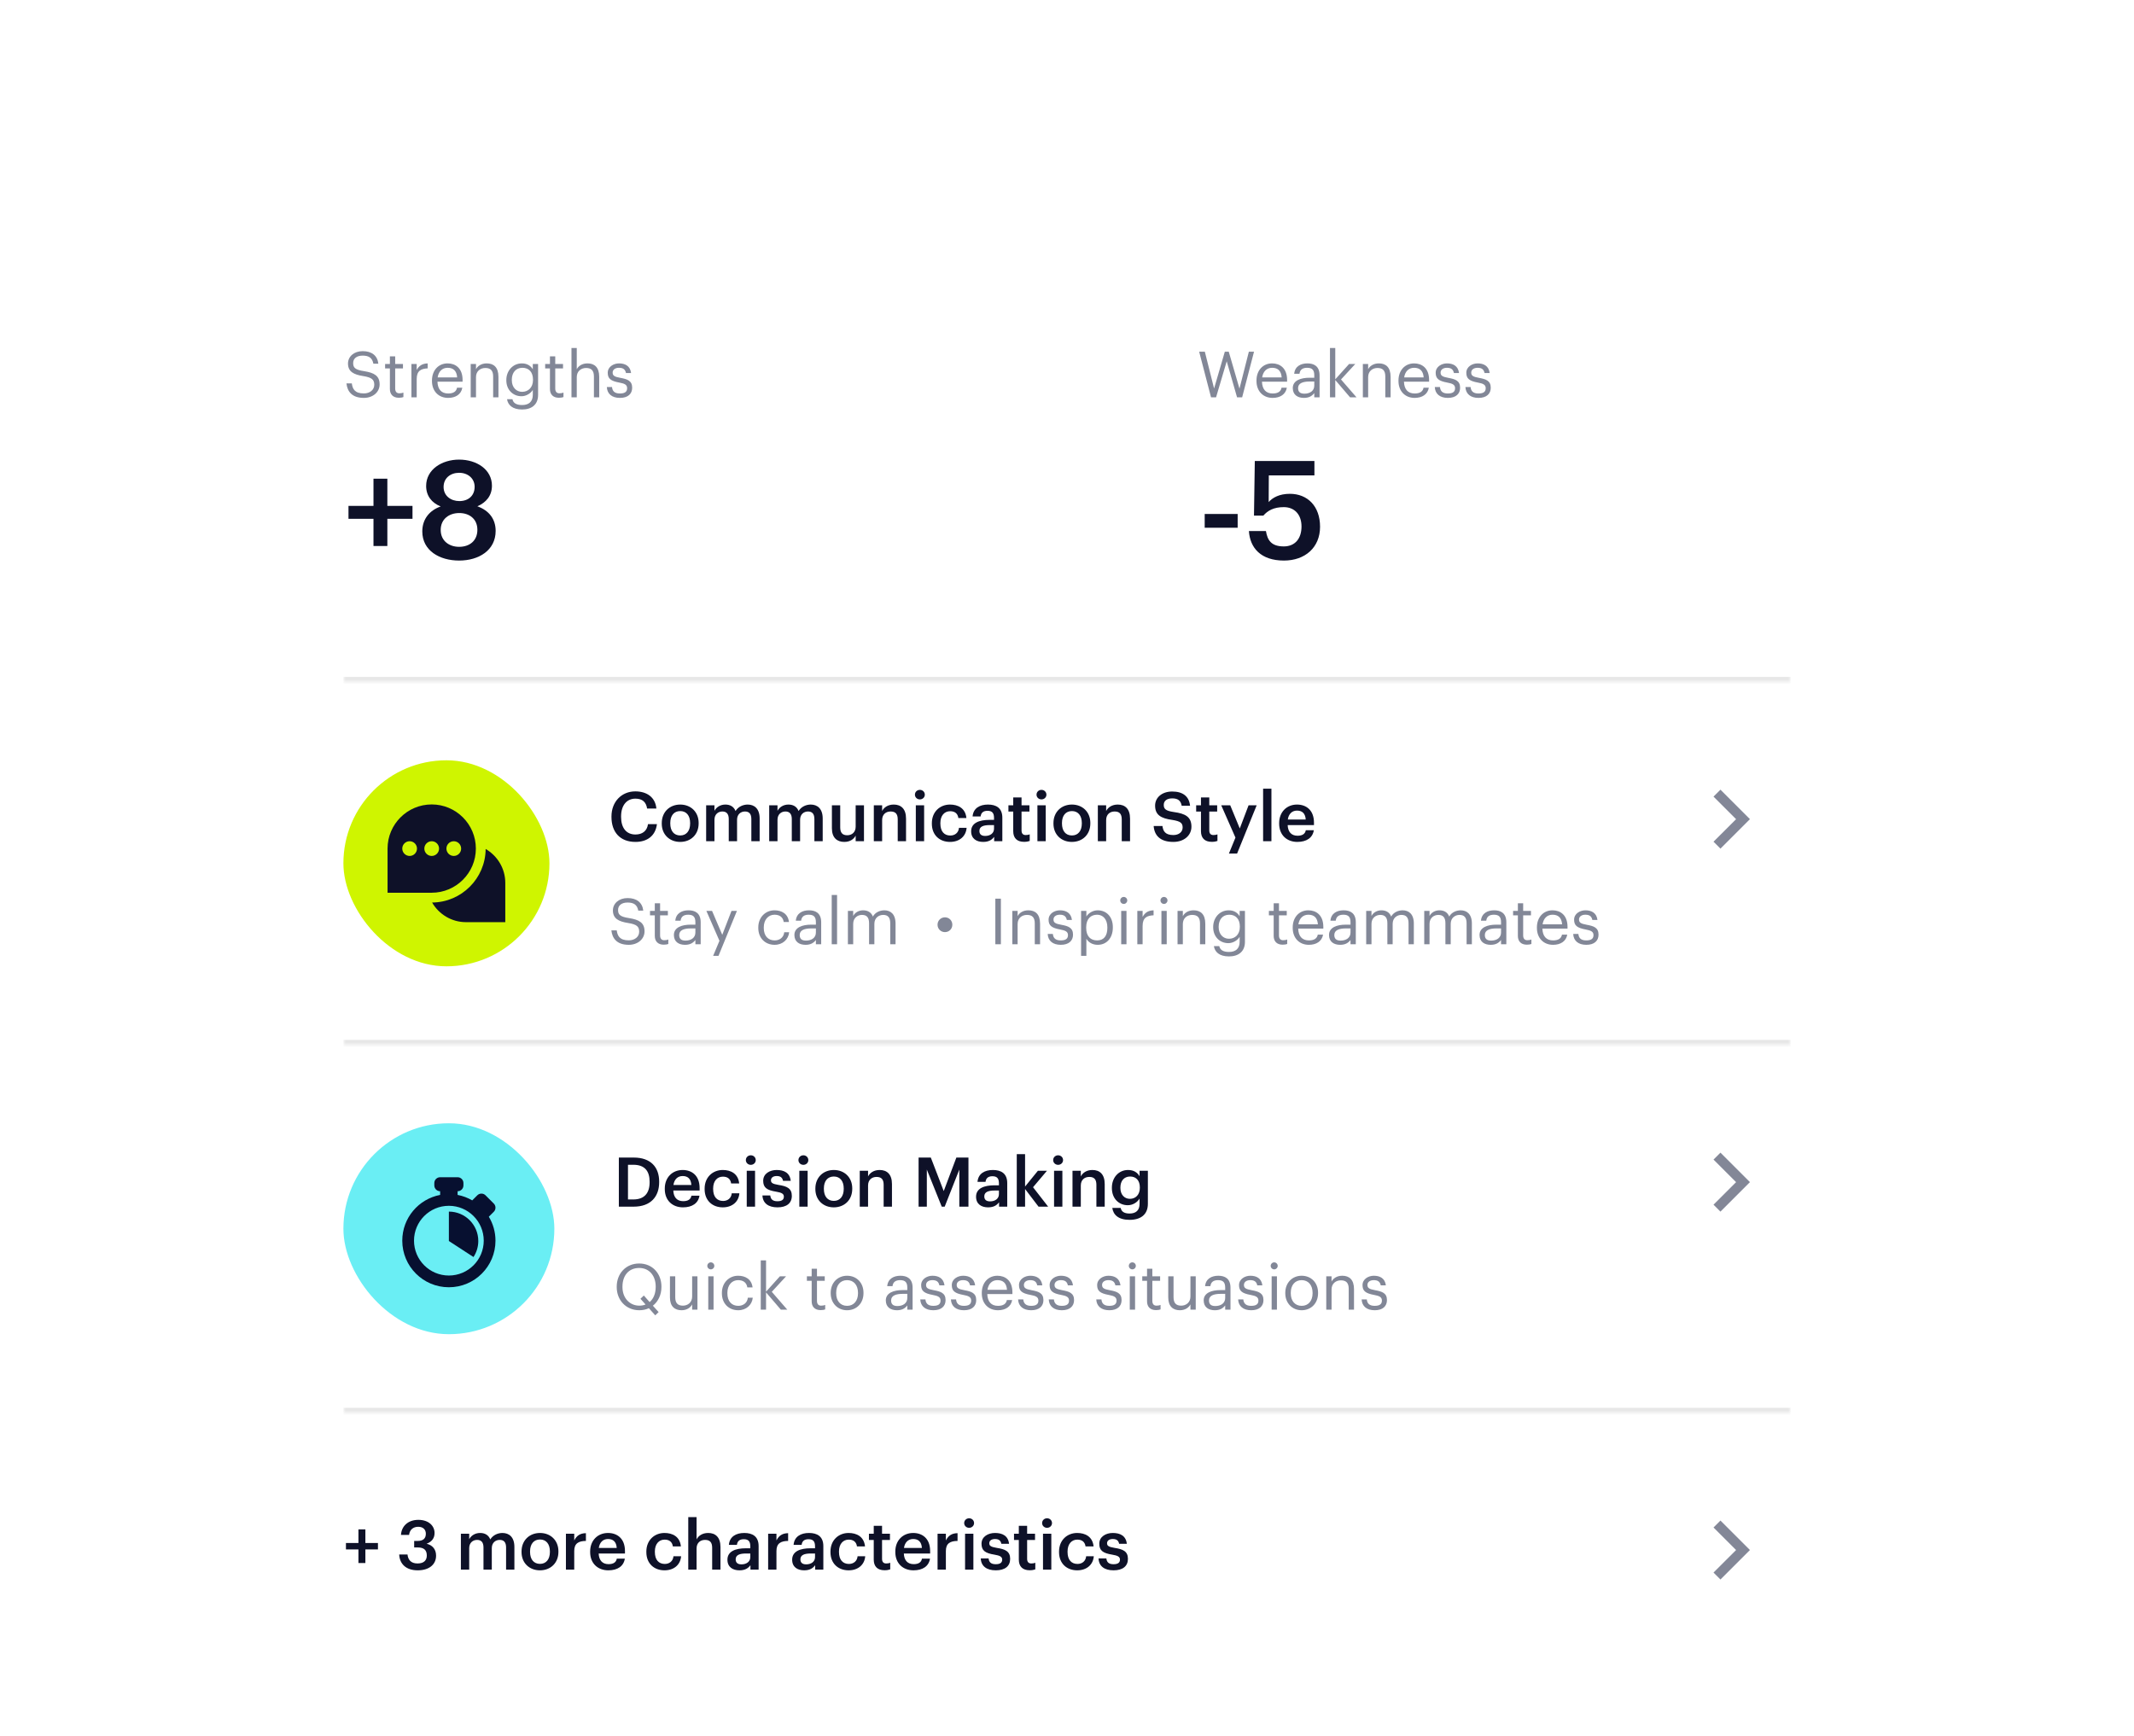 <svg width="435" height="354" viewBox="0 0 435 354" fill="none" xmlns="http://www.w3.org/2000/svg">
<g filter="url(#filter0_d_22138_752)">
<rect x="50" y="30" width="335" height="298" rx="20" fill="white" shape-rendering="crispEdges"/>
<mask id="path-2-inside-1_22138_752" fill="white">
<path d="M70 50H365V119H70V50Z"/>
</mask>
<path d="M365 119V118H70V119V120H365V119Z" fill="#121212" fill-opacity="0.1" mask="url(#path-2-inside-1_22138_752)"/>
<path d="M74.173 61.117C71.69 61.117 70.793 59.752 70.624 58.166H71.716C71.859 59.271 72.301 60.207 74.173 60.207C75.369 60.207 76.292 59.505 76.292 58.452C76.292 57.399 75.811 56.957 74.043 56.671C72.093 56.372 70.936 55.761 70.936 54.11C70.936 52.68 72.171 51.588 73.926 51.588C75.785 51.588 76.942 52.498 77.124 54.149H76.11C75.889 52.979 75.213 52.498 73.926 52.498C72.652 52.498 71.989 53.135 71.989 54.006C71.989 54.916 72.327 55.384 74.225 55.67C76.292 55.995 77.384 56.619 77.384 58.374C77.384 59.934 76.019 61.117 74.173 61.117ZM81.309 61.091C80.074 61.091 79.476 60.363 79.476 59.297V55.111H78.501V54.201H79.476V52.654H80.555V54.201H82.141V55.111H80.555V59.193C80.555 59.856 80.854 60.181 81.4 60.181C81.738 60.181 81.998 60.129 82.232 60.038V60.948C82.011 61.026 81.751 61.091 81.309 61.091ZM83.864 61V54.201H84.942V55.423C85.371 54.656 85.957 54.123 87.178 54.084V55.098C85.814 55.163 84.942 55.592 84.942 57.269V61H83.864ZM91.343 61.117C89.419 61.117 88.054 59.765 88.054 57.672V57.568C88.054 55.514 89.367 54.084 91.239 54.084C92.812 54.084 94.294 55.033 94.294 57.464V57.815H89.172C89.224 59.362 89.965 60.22 91.356 60.22C92.409 60.22 93.02 59.83 93.163 59.037H94.242C94.008 60.402 92.877 61.117 91.343 61.117ZM89.211 56.944H93.189C93.085 55.54 92.357 54.981 91.239 54.981C90.134 54.981 89.393 55.735 89.211 56.944ZM95.949 61V54.201H97.028V55.28C97.34 54.643 98.094 54.084 99.212 54.084C100.616 54.084 101.604 54.851 101.604 56.827V61H100.525V56.749C100.525 55.553 100.018 55.02 98.926 55.02C97.925 55.02 97.028 55.657 97.028 56.879V61H95.949ZM106.436 63.483C104.421 63.483 103.537 62.534 103.355 61.39H104.46C104.616 62.17 105.266 62.573 106.423 62.573C107.762 62.573 108.607 61.936 108.607 60.48V59.492C108.217 60.155 107.294 60.779 106.306 60.779C104.525 60.779 103.212 59.427 103.212 57.555V57.464C103.212 55.618 104.512 54.084 106.384 54.084C107.515 54.084 108.217 54.63 108.607 55.293V54.201H109.686V60.545C109.673 62.521 108.334 63.483 106.436 63.483ZM106.423 59.882C107.684 59.882 108.646 58.998 108.646 57.477V57.386C108.646 55.865 107.814 54.981 106.488 54.981C105.136 54.981 104.33 55.982 104.33 57.412V57.516C104.33 58.998 105.279 59.882 106.423 59.882ZM113.936 61.091C112.701 61.091 112.103 60.363 112.103 59.297V55.111H111.128V54.201H112.103V52.654H113.182V54.201H114.768V55.111H113.182V59.193C113.182 59.856 113.481 60.181 114.027 60.181C114.365 60.181 114.625 60.129 114.859 60.038V60.948C114.638 61.026 114.378 61.091 113.936 61.091ZM116.49 61V50.951H117.569V55.28C117.881 54.643 118.635 54.084 119.753 54.084C121.157 54.084 122.145 54.851 122.145 56.827V61H121.066V56.749C121.066 55.553 120.559 55.02 119.467 55.02C118.466 55.02 117.569 55.657 117.569 56.879V61H116.49ZM126.366 61.117C124.741 61.117 123.766 60.298 123.701 58.907H124.754C124.832 59.713 125.261 60.22 126.353 60.22C127.38 60.22 127.835 59.869 127.835 59.141C127.835 58.426 127.302 58.192 126.249 57.997C124.481 57.672 123.883 57.178 123.883 55.995C123.883 54.734 125.118 54.084 126.184 54.084C127.406 54.084 128.459 54.578 128.641 56.047H127.601C127.445 55.306 127.029 54.981 126.171 54.981C125.391 54.981 124.884 55.371 124.884 55.956C124.884 56.567 125.222 56.814 126.47 57.035C127.874 57.295 128.862 57.607 128.862 59.05C128.862 60.285 128.017 61.117 126.366 61.117Z" fill="#071030" fill-opacity="0.5"/>
<path d="M76.132 91.312V85.768H71.036V83.136H76.132V77.592H78.96V83.136H84.084V85.768H78.96V91.312H76.132ZM93.586 94.28C89.61 94.28 86.082 92.264 86.082 88.344C86.082 85.796 87.594 84.032 89.834 83.248C87.986 82.52 86.866 81.064 86.866 79.076C86.866 75.688 90.114 73.7 93.586 73.7C97.17 73.7 100.278 75.716 100.278 79.02C100.278 81.064 99.102 82.436 97.31 83.22C99.662 84.06 101.034 85.796 101.034 88.232C101.034 92.18 97.618 94.28 93.586 94.28ZM93.586 91.48C95.714 91.48 97.31 90.248 97.31 88.008C97.31 85.796 95.686 84.592 93.614 84.592C91.57 84.592 89.834 85.796 89.834 88.036C89.834 90.276 91.57 91.48 93.586 91.48ZM93.642 82.156C95.462 82.156 96.75 81.064 96.75 79.244C96.75 77.536 95.378 76.388 93.586 76.388C91.822 76.388 90.422 77.48 90.422 79.272C90.422 81.092 91.906 82.156 93.642 82.156Z" fill="#0E1128"/>
<path d="M246.86 61L244.442 51.705H245.599L247.484 59.206L249.668 51.705H250.474L252.658 59.232L254.569 51.705H255.622L253.204 61H252.164L250.058 53.655L247.887 61H246.86ZM259.414 61.117C257.49 61.117 256.125 59.765 256.125 57.672V57.568C256.125 55.514 257.438 54.084 259.31 54.084C260.883 54.084 262.365 55.033 262.365 57.464V57.815H257.243C257.295 59.362 258.036 60.22 259.427 60.22C260.48 60.22 261.091 59.83 261.234 59.037H262.313C262.079 60.402 260.948 61.117 259.414 61.117ZM257.282 56.944H261.26C261.156 55.54 260.428 54.981 259.31 54.981C258.205 54.981 257.464 55.735 257.282 56.944ZM265.787 61.117C264.526 61.117 263.525 60.506 263.525 59.115C263.525 57.542 265.189 57.009 266.931 57.009H267.906V56.515C267.906 55.436 267.49 54.981 266.45 54.981C265.514 54.981 264.994 55.371 264.89 56.203H263.811C263.954 54.656 265.189 54.084 266.502 54.084C267.802 54.084 268.985 54.617 268.985 56.515V61H267.906V60.142C267.399 60.779 266.788 61.117 265.787 61.117ZM265.891 60.259C267.035 60.259 267.906 59.674 267.906 58.621V57.776H266.97C265.605 57.776 264.604 58.114 264.604 59.115C264.604 59.817 264.942 60.259 265.891 60.259ZM271.105 61V50.951H272.184V57.334L275.005 54.201H276.266L273.354 57.36L276.513 61H275.2L272.184 57.477V61H271.105ZM277.808 61V54.201H278.887V55.28C279.199 54.643 279.953 54.084 281.071 54.084C282.475 54.084 283.463 54.851 283.463 56.827V61H282.384V56.749C282.384 55.553 281.877 55.02 280.785 55.02C279.784 55.02 278.887 55.657 278.887 56.879V61H277.808ZM288.359 61.117C286.435 61.117 285.07 59.765 285.07 57.672V57.568C285.07 55.514 286.383 54.084 288.255 54.084C289.828 54.084 291.31 55.033 291.31 57.464V57.815H286.188C286.24 59.362 286.981 60.22 288.372 60.22C289.425 60.22 290.036 59.83 290.179 59.037H291.258C291.024 60.402 289.893 61.117 288.359 61.117ZM286.227 56.944H290.205C290.101 55.54 289.373 54.981 288.255 54.981C287.15 54.981 286.409 55.735 286.227 56.944ZM295.136 61.117C293.511 61.117 292.536 60.298 292.471 58.907H293.524C293.602 59.713 294.031 60.22 295.123 60.22C296.15 60.22 296.605 59.869 296.605 59.141C296.605 58.426 296.072 58.192 295.019 57.997C293.251 57.672 292.653 57.178 292.653 55.995C292.653 54.734 293.888 54.084 294.954 54.084C296.176 54.084 297.229 54.578 297.411 56.047H296.371C296.215 55.306 295.799 54.981 294.941 54.981C294.161 54.981 293.653 55.371 293.653 55.956C293.653 56.567 293.992 56.814 295.24 57.035C296.644 57.295 297.632 57.607 297.632 59.05C297.632 60.285 296.787 61.117 295.136 61.117ZM301.382 61.117C299.757 61.117 298.782 60.298 298.717 58.907H299.77C299.848 59.713 300.277 60.22 301.369 60.22C302.396 60.22 302.851 59.869 302.851 59.141C302.851 58.426 302.318 58.192 301.265 57.997C299.497 57.672 298.899 57.178 298.899 55.995C298.899 54.734 300.134 54.084 301.2 54.084C302.422 54.084 303.475 54.578 303.657 56.047H302.617C302.461 55.306 302.045 54.981 301.187 54.981C300.407 54.981 299.9 55.371 299.9 55.956C299.9 56.567 300.238 56.814 301.486 57.035C302.89 57.295 303.878 57.607 303.878 59.05C303.878 60.285 303.033 61.117 301.382 61.117Z" fill="#071030" fill-opacity="0.5"/>
<path d="M245.568 87.588V84.788H252.288V87.588H245.568ZM261.719 94.28C257.015 94.28 254.803 91.704 254.579 88.26H258.051C258.359 90.108 259.115 91.396 261.691 91.396C263.987 91.396 265.303 89.8 265.303 87.336C265.303 84.928 263.903 83.388 261.691 83.388C259.647 83.388 258.415 84.088 257.519 85.124H255.615L255.783 73.98H267.935V76.92H258.639L258.611 82.352C259.395 81.456 260.795 80.672 262.923 80.672C266.535 80.672 269.083 83.192 269.083 87.392C269.083 91.62 266.031 94.28 261.719 94.28Z" fill="#0E1128"/>
<mask id="path-8-inside-2_22138_752" fill="white">
<path d="M70 135H365V193H70V135Z"/>
</mask>
<path d="M365 193V192H70V193V194H365V193Z" fill="#121212" fill-opacity="0.1" mask="url(#path-8-inside-2_22138_752)"/>
<rect x="70" y="135" width="42" height="42" rx="21" fill="#CFF500"/>
<g clip-path="url(#clip0_22138_752)">
<path d="M88 144C83.038 144 79 148.037 79 153V162H88C92.962 162 97 157.963 97 153C97 148.037 92.962 144 88 144ZM83.5 154.5C82.672 154.5 82 153.828 82 153C82 152.172 82.672 151.5 83.5 151.5C84.328 151.5 85 152.172 85 153C85 153.828 84.328 154.5 83.5 154.5ZM88 154.5C87.172 154.5 86.5 153.828 86.5 153C86.5 152.172 87.172 151.5 88 151.5C88.828 151.5 89.5 152.172 89.5 153C89.5 153.828 88.828 154.5 88 154.5ZM92.5 154.5C91.672 154.5 91 153.828 91 153C91 152.172 91.672 151.5 92.5 151.5C93.328 151.5 94 152.172 94 153C94 153.828 93.328 154.5 92.5 154.5ZM103 160V168H95C92.045 168 89.465 166.385 88.08 163.996C94.081 163.953 98.952 159.081 98.996 153.08C101.385 154.465 103 157.045 103 160Z" fill="#0E1128"/>
</g>
<path d="M129.53 151.64C126.394 151.64 124.644 149.638 124.644 146.558V146.446C124.644 143.436 126.716 141.336 129.502 141.336C131.798 141.336 133.576 142.484 133.8 144.836H131.91C131.7 143.506 130.958 142.82 129.516 142.82C127.752 142.82 126.604 144.192 126.604 146.432V146.544C126.604 148.798 127.682 150.128 129.53 150.128C130.916 150.128 131.896 149.428 132.092 148.014H133.912C133.618 150.422 131.91 151.64 129.53 151.64ZM138.661 150.324C139.921 150.324 140.677 149.386 140.677 147.888V147.79C140.677 146.278 139.921 145.354 138.661 145.354C137.401 145.354 136.631 146.264 136.631 147.776V147.888C136.631 149.386 137.373 150.324 138.661 150.324ZM138.647 151.64C136.491 151.64 134.895 150.142 134.895 147.916V147.804C134.895 145.536 136.505 144.024 138.661 144.024C140.803 144.024 142.413 145.522 142.413 147.762V147.874C142.413 150.156 140.803 151.64 138.647 151.64ZM143.944 151.5V144.178H145.638V145.298C145.988 144.612 146.786 144.024 147.864 144.024C148.816 144.024 149.572 144.43 149.936 145.34C150.496 144.43 151.504 144.024 152.414 144.024C153.758 144.024 154.85 144.85 154.85 146.866V151.5H153.156V146.978C153.156 145.9 152.694 145.438 151.854 145.438C151.014 145.438 150.244 145.998 150.244 147.118V151.5H148.55V146.978C148.55 145.9 148.074 145.438 147.248 145.438C146.408 145.438 145.638 145.998 145.638 147.118V151.5H143.944ZM156.795 151.5V144.178H158.489V145.298C158.839 144.612 159.637 144.024 160.715 144.024C161.667 144.024 162.423 144.43 162.787 145.34C163.347 144.43 164.355 144.024 165.265 144.024C166.609 144.024 167.701 144.85 167.701 146.866V151.5H166.007V146.978C166.007 145.9 165.545 145.438 164.705 145.438C163.865 145.438 163.095 145.998 163.095 147.118V151.5H161.401V146.978C161.401 145.9 160.925 145.438 160.099 145.438C159.259 145.438 158.489 145.998 158.489 147.118V151.5H156.795ZM172.097 151.64C170.655 151.64 169.577 150.814 169.577 148.868V144.178H171.271V148.672C171.271 149.778 171.733 150.282 172.713 150.282C173.623 150.282 174.421 149.694 174.421 148.532V144.178H176.115V151.5H174.421V150.352C174.057 151.066 173.287 151.64 172.097 151.64ZM178.123 151.5V144.178H179.817V145.34C180.167 144.626 180.979 144.024 182.183 144.024C183.653 144.024 184.689 144.878 184.689 146.894V151.5H182.995V147.048C182.995 145.942 182.547 145.438 181.539 145.438C180.587 145.438 179.817 146.026 179.817 147.188V151.5H178.123ZM186.683 151.5V144.178H188.377V151.5H186.683ZM187.509 142.974C186.949 142.974 186.501 142.554 186.501 142.008C186.501 141.448 186.949 141.028 187.509 141.028C188.069 141.028 188.517 141.448 188.517 142.008C188.517 142.554 188.069 142.974 187.509 142.974ZM193.648 151.64C191.548 151.64 189.952 150.268 189.952 147.93V147.818C189.952 145.494 191.604 144.024 193.648 144.024C195.272 144.024 196.798 144.752 196.994 146.768H195.356C195.216 145.788 194.572 145.382 193.676 145.382C192.514 145.382 191.688 146.278 191.688 147.79V147.902C191.688 149.498 192.472 150.338 193.718 150.338C194.614 150.338 195.384 149.806 195.482 148.77H197.036C196.91 150.45 195.636 151.64 193.648 151.64ZM200.412 151.64C199.068 151.64 197.962 150.996 197.962 149.47C197.962 147.762 199.614 147.146 201.714 147.146H202.624V146.768C202.624 145.788 202.288 145.298 201.294 145.298C200.412 145.298 199.978 145.718 199.894 146.446H198.256C198.396 144.738 199.754 144.024 201.392 144.024C203.03 144.024 204.318 144.696 204.318 146.698V151.5H202.652V150.604C202.176 151.234 201.532 151.64 200.412 151.64ZM200.818 150.422C201.854 150.422 202.624 149.876 202.624 148.938V148.21H201.756C200.468 148.21 199.642 148.504 199.642 149.4C199.642 150.016 199.978 150.422 200.818 150.422ZM208.752 151.626C207.296 151.626 206.54 150.842 206.54 149.456V145.452H205.56V144.178H206.54V142.568H208.234V144.178H209.844V145.452H208.234V149.302C208.234 149.946 208.542 150.24 209.074 150.24C209.41 150.24 209.662 150.198 209.9 150.1V151.444C209.634 151.542 209.27 151.626 208.752 151.626ZM211.47 151.5V144.178H213.164V151.5H211.47ZM212.296 142.974C211.736 142.974 211.288 142.554 211.288 142.008C211.288 141.448 211.736 141.028 212.296 141.028C212.856 141.028 213.304 141.448 213.304 142.008C213.304 142.554 212.856 142.974 212.296 142.974ZM218.505 150.324C219.765 150.324 220.521 149.386 220.521 147.888V147.79C220.521 146.278 219.765 145.354 218.505 145.354C217.245 145.354 216.475 146.264 216.475 147.776V147.888C216.475 149.386 217.217 150.324 218.505 150.324ZM218.491 151.64C216.335 151.64 214.739 150.142 214.739 147.916V147.804C214.739 145.536 216.349 144.024 218.505 144.024C220.647 144.024 222.257 145.522 222.257 147.762V147.874C222.257 150.156 220.647 151.64 218.491 151.64ZM223.787 151.5V144.178H225.481V145.34C225.831 144.626 226.643 144.024 227.847 144.024C229.317 144.024 230.353 144.878 230.353 146.894V151.5H228.659V147.048C228.659 145.942 228.211 145.438 227.203 145.438C226.251 145.438 225.481 146.026 225.481 147.188V151.5H223.787ZM239.183 151.64C236.453 151.64 235.305 150.282 235.165 148.392H236.957C237.083 149.4 237.489 150.24 239.183 150.24C240.289 150.24 241.073 149.624 241.073 148.7C241.073 147.776 240.611 147.426 238.987 147.16C236.593 146.838 235.459 146.11 235.459 144.234C235.459 142.596 236.859 141.364 238.945 141.364C241.101 141.364 242.389 142.344 242.585 144.262H240.877C240.695 143.212 240.093 142.764 238.945 142.764C237.811 142.764 237.223 143.31 237.223 144.08C237.223 144.892 237.559 145.298 239.295 145.55C241.647 145.872 242.865 146.544 242.865 148.546C242.865 150.282 241.395 151.64 239.183 151.64ZM247.02 151.626C245.564 151.626 244.808 150.842 244.808 149.456V145.452H243.828V144.178H244.808V142.568H246.502V144.178H248.112V145.452H246.502V149.302C246.502 149.946 246.81 150.24 247.342 150.24C247.678 150.24 247.93 150.198 248.168 150.1V151.444C247.902 151.542 247.538 151.626 247.02 151.626ZM250.508 154.006L251.838 150.758L248.94 144.178H250.774L252.72 148.896L254.512 144.178H256.164L252.174 154.006H250.508ZM257.476 151.5V140.79H259.17V151.5H257.476ZM264.455 151.64C262.299 151.64 260.745 150.226 260.745 147.916V147.804C260.745 145.536 262.299 144.024 264.385 144.024C266.205 144.024 267.843 145.102 267.843 147.72V148.21H262.481C262.537 149.596 263.237 150.38 264.497 150.38C265.519 150.38 266.051 149.974 266.177 149.26H267.815C267.577 150.8 266.331 151.64 264.455 151.64ZM262.509 147.076H266.163C266.079 145.816 265.435 145.256 264.385 145.256C263.363 145.256 262.677 145.942 262.509 147.076Z" fill="#0E1128"/>
<path opacity="0.5" d="M128.173 172.617C125.69 172.617 124.793 171.252 124.624 169.666H125.716C125.859 170.771 126.301 171.707 128.173 171.707C129.369 171.707 130.292 171.005 130.292 169.952C130.292 168.899 129.811 168.457 128.043 168.171C126.093 167.872 124.936 167.261 124.936 165.61C124.936 164.18 126.171 163.088 127.926 163.088C129.785 163.088 130.942 163.998 131.124 165.649H130.11C129.889 164.479 129.213 163.998 127.926 163.998C126.652 163.998 125.989 164.635 125.989 165.506C125.989 166.416 126.327 166.884 128.225 167.17C130.292 167.495 131.384 168.119 131.384 169.874C131.384 171.434 130.019 172.617 128.173 172.617ZM135.309 172.591C134.074 172.591 133.476 171.863 133.476 170.797V166.611H132.501V165.701H133.476V164.154H134.555V165.701H136.141V166.611H134.555V170.693C134.555 171.356 134.854 171.681 135.4 171.681C135.738 171.681 135.998 171.629 136.232 171.538V172.448C136.011 172.526 135.751 172.591 135.309 172.591ZM139.63 172.617C138.369 172.617 137.368 172.006 137.368 170.615C137.368 169.042 139.032 168.509 140.774 168.509H141.749V168.015C141.749 166.936 141.333 166.481 140.293 166.481C139.357 166.481 138.837 166.871 138.733 167.703H137.654C137.797 166.156 139.032 165.584 140.345 165.584C141.645 165.584 142.828 166.117 142.828 168.015V172.5H141.749V171.642C141.242 172.279 140.631 172.617 139.63 172.617ZM139.734 171.759C140.878 171.759 141.749 171.174 141.749 170.121V169.276H140.813C139.448 169.276 138.447 169.614 138.447 170.615C138.447 171.317 138.785 171.759 139.734 171.759ZM145.368 174.866L146.655 171.798L143.99 165.701H145.147L147.227 170.576L149.112 165.701H150.217L146.46 174.866H145.368ZM157.899 172.617C156.001 172.617 154.571 171.278 154.571 169.172V169.068C154.571 166.988 156.053 165.584 157.873 165.584C159.29 165.584 160.616 166.234 160.824 167.963H159.758C159.589 166.884 158.809 166.481 157.873 166.481C156.638 166.481 155.689 167.469 155.689 169.068V169.172C155.689 170.836 156.599 171.72 157.912 171.72C158.874 171.72 159.745 171.161 159.862 170.056H160.863C160.72 171.525 159.537 172.617 157.899 172.617ZM164.195 172.617C162.934 172.617 161.933 172.006 161.933 170.615C161.933 169.042 163.597 168.509 165.339 168.509H166.314V168.015C166.314 166.936 165.898 166.481 164.858 166.481C163.922 166.481 163.402 166.871 163.298 167.703H162.219C162.362 166.156 163.597 165.584 164.91 165.584C166.21 165.584 167.393 166.117 167.393 168.015V172.5H166.314V171.642C165.807 172.279 165.196 172.617 164.195 172.617ZM164.299 171.759C165.443 171.759 166.314 171.174 166.314 170.121V169.276H165.378C164.013 169.276 163.012 169.614 163.012 170.615C163.012 171.317 163.35 171.759 164.299 171.759ZM169.539 172.5V162.451H170.631V172.5H169.539ZM172.839 172.5V165.701H173.918V166.741C174.23 166.104 174.971 165.584 175.946 165.584C176.817 165.584 177.584 165.948 177.935 166.858C178.403 165.974 179.417 165.584 180.262 165.584C181.484 165.584 182.55 166.312 182.55 168.288V172.5H181.471V168.21C181.471 167.014 180.964 166.52 180.028 166.52C179.144 166.52 178.234 167.118 178.234 168.34V172.5H177.155V168.21C177.155 167.014 176.648 166.52 175.712 166.52C174.828 166.52 173.918 167.118 173.918 168.34V172.5H172.839ZM192.618 170.03C191.76 170.03 191.11 169.354 191.11 168.522C191.11 167.69 191.76 167.014 192.618 167.014C193.489 167.014 194.126 167.69 194.126 168.522C194.126 169.354 193.489 170.03 192.618 170.03ZM202.892 172.5V163.205H204.023V172.5H202.892ZM206.355 172.5V165.701H207.434V166.78C207.746 166.143 208.5 165.584 209.618 165.584C211.022 165.584 212.01 166.351 212.01 168.327V172.5H210.931V168.249C210.931 167.053 210.424 166.52 209.332 166.52C208.331 166.52 207.434 167.157 207.434 168.379V172.5H206.355ZM216.23 172.617C214.605 172.617 213.63 171.798 213.565 170.407H214.618C214.696 171.213 215.125 171.72 216.217 171.72C217.244 171.72 217.699 171.369 217.699 170.641C217.699 169.926 217.166 169.692 216.113 169.497C214.345 169.172 213.747 168.678 213.747 167.495C213.747 166.234 214.982 165.584 216.048 165.584C217.27 165.584 218.323 166.078 218.505 167.547H217.465C217.309 166.806 216.893 166.481 216.035 166.481C215.255 166.481 214.748 166.871 214.748 167.456C214.748 168.067 215.086 168.314 216.334 168.535C217.738 168.795 218.726 169.107 218.726 170.55C218.726 171.785 217.881 172.617 216.23 172.617ZM220.37 174.866V165.701H221.449V166.845C221.839 166.182 222.762 165.584 223.75 165.584C225.531 165.584 226.844 166.884 226.844 169.003V169.107C226.844 171.187 225.622 172.617 223.75 172.617C222.632 172.617 221.839 172.058 221.449 171.382V174.866H220.37ZM223.646 171.72C224.998 171.72 225.726 170.81 225.726 169.159V169.055C225.726 167.339 224.777 166.481 223.633 166.481C222.372 166.481 221.41 167.313 221.41 169.055V169.159C221.41 170.901 222.32 171.72 223.646 171.72ZM228.547 172.5V165.701H229.626V172.5H228.547ZM229.067 164.284C228.677 164.284 228.352 163.959 228.352 163.569C228.352 163.179 228.677 162.854 229.067 162.854C229.457 162.854 229.782 163.179 229.782 163.569C229.782 163.959 229.457 164.284 229.067 164.284ZM231.834 172.5V165.701H232.913V166.923C233.342 166.156 233.927 165.623 235.149 165.584V166.598C233.784 166.663 232.913 167.092 232.913 168.769V172.5H231.834ZM236.748 172.5V165.701H237.827V172.5H236.748ZM237.268 164.284C236.878 164.284 236.553 163.959 236.553 163.569C236.553 163.179 236.878 162.854 237.268 162.854C237.658 162.854 237.983 163.179 237.983 163.569C237.983 163.959 237.658 164.284 237.268 164.284ZM240.035 172.5V165.701H241.114V166.78C241.426 166.143 242.18 165.584 243.298 165.584C244.702 165.584 245.69 166.351 245.69 168.327V172.5H244.611V168.249C244.611 167.053 244.104 166.52 243.012 166.52C242.011 166.52 241.114 167.157 241.114 168.379V172.5H240.035ZM250.522 174.983C248.507 174.983 247.623 174.034 247.441 172.89H248.546C248.702 173.67 249.352 174.073 250.509 174.073C251.848 174.073 252.693 173.436 252.693 171.98V170.992C252.303 171.655 251.38 172.279 250.392 172.279C248.611 172.279 247.298 170.927 247.298 169.055V168.964C247.298 167.118 248.598 165.584 250.47 165.584C251.601 165.584 252.303 166.13 252.693 166.793V165.701H253.772V172.045C253.759 174.021 252.42 174.983 250.522 174.983ZM250.509 171.382C251.77 171.382 252.732 170.498 252.732 168.977V168.886C252.732 167.365 251.9 166.481 250.574 166.481C249.222 166.481 248.416 167.482 248.416 168.912V169.016C248.416 170.498 249.365 171.382 250.509 171.382ZM261.463 172.591C260.228 172.591 259.63 171.863 259.63 170.797V166.611H258.655V165.701H259.63V164.154H260.709V165.701H262.295V166.611H260.709V170.693C260.709 171.356 261.008 171.681 261.554 171.681C261.892 171.681 262.152 171.629 262.386 171.538V172.448C262.165 172.526 261.905 172.591 261.463 172.591ZM266.799 172.617C264.875 172.617 263.51 171.265 263.51 169.172V169.068C263.51 167.014 264.823 165.584 266.695 165.584C268.268 165.584 269.75 166.533 269.75 168.964V169.315H264.628C264.68 170.862 265.421 171.72 266.812 171.72C267.865 171.72 268.476 171.33 268.619 170.537H269.698C269.464 171.902 268.333 172.617 266.799 172.617ZM264.667 168.444H268.645C268.541 167.04 267.813 166.481 266.695 166.481C265.59 166.481 264.849 167.235 264.667 168.444ZM273.172 172.617C271.911 172.617 270.91 172.006 270.91 170.615C270.91 169.042 272.574 168.509 274.316 168.509H275.291V168.015C275.291 166.936 274.875 166.481 273.835 166.481C272.899 166.481 272.379 166.871 272.275 167.703H271.196C271.339 166.156 272.574 165.584 273.887 165.584C275.187 165.584 276.37 166.117 276.37 168.015V172.5H275.291V171.642C274.784 172.279 274.173 172.617 273.172 172.617ZM273.276 171.759C274.42 171.759 275.291 171.174 275.291 170.121V169.276H274.355C272.99 169.276 271.989 169.614 271.989 170.615C271.989 171.317 272.327 171.759 273.276 171.759ZM278.489 172.5V165.701H279.568V166.741C279.88 166.104 280.621 165.584 281.596 165.584C282.467 165.584 283.234 165.948 283.585 166.858C284.053 165.974 285.067 165.584 285.912 165.584C287.134 165.584 288.2 166.312 288.2 168.288V172.5H287.121V168.21C287.121 167.014 286.614 166.52 285.678 166.52C284.794 166.52 283.884 167.118 283.884 168.34V172.5H282.805V168.21C282.805 167.014 282.298 166.52 281.362 166.52C280.478 166.52 279.568 167.118 279.568 168.34V172.5H278.489ZM290.321 172.5V165.701H291.4V166.741C291.712 166.104 292.453 165.584 293.428 165.584C294.299 165.584 295.066 165.948 295.417 166.858C295.885 165.974 296.899 165.584 297.744 165.584C298.966 165.584 300.032 166.312 300.032 168.288V172.5H298.953V168.21C298.953 167.014 298.446 166.52 297.51 166.52C296.626 166.52 295.716 167.118 295.716 168.34V172.5H294.637V168.21C294.637 167.014 294.13 166.52 293.194 166.52C292.31 166.52 291.4 167.118 291.4 168.34V172.5H290.321ZM303.857 172.617C302.596 172.617 301.595 172.006 301.595 170.615C301.595 169.042 303.259 168.509 305.001 168.509H305.976V168.015C305.976 166.936 305.56 166.481 304.52 166.481C303.584 166.481 303.064 166.871 302.96 167.703H301.881C302.024 166.156 303.259 165.584 304.572 165.584C305.872 165.584 307.055 166.117 307.055 168.015V172.5H305.976V171.642C305.469 172.279 304.858 172.617 303.857 172.617ZM303.961 171.759C305.105 171.759 305.976 171.174 305.976 170.121V169.276H305.04C303.675 169.276 302.674 169.614 302.674 170.615C302.674 171.317 303.012 171.759 303.961 171.759ZM311.241 172.591C310.006 172.591 309.408 171.863 309.408 170.797V166.611H308.433V165.701H309.408V164.154H310.487V165.701H312.073V166.611H310.487V170.693C310.487 171.356 310.786 171.681 311.332 171.681C311.67 171.681 311.93 171.629 312.164 171.538V172.448C311.943 172.526 311.683 172.591 311.241 172.591ZM316.577 172.617C314.653 172.617 313.288 171.265 313.288 169.172V169.068C313.288 167.014 314.601 165.584 316.473 165.584C318.046 165.584 319.528 166.533 319.528 168.964V169.315H314.406C314.458 170.862 315.199 171.72 316.59 171.72C317.643 171.72 318.254 171.33 318.397 170.537H319.476C319.242 171.902 318.111 172.617 316.577 172.617ZM314.445 168.444H318.423C318.319 167.04 317.591 166.481 316.473 166.481C315.368 166.481 314.627 167.235 314.445 168.444ZM323.353 172.617C321.728 172.617 320.753 171.798 320.688 170.407H321.741C321.819 171.213 322.248 171.72 323.34 171.72C324.367 171.72 324.822 171.369 324.822 170.641C324.822 169.926 324.289 169.692 323.236 169.497C321.468 169.172 320.87 168.678 320.87 167.495C320.87 166.234 322.105 165.584 323.171 165.584C324.393 165.584 325.446 166.078 325.628 167.547H324.588C324.432 166.806 324.016 166.481 323.158 166.481C322.378 166.481 321.871 166.871 321.871 167.456C321.871 168.067 322.209 168.314 323.457 168.535C324.861 168.795 325.849 169.107 325.849 170.55C325.849 171.785 325.004 172.617 323.353 172.617Z" fill="#071030"/>
<g opacity="0.5">
<path d="M356.712 147L350.701 140.99L349.287 142.404L353.887 147.004L349.287 151.597L350.701 153.011L356.712 147Z" fill="#071030"/>
</g>
<mask id="path-15-inside-3_22138_752" fill="white">
<path d="M70 209H365V268H70V209Z"/>
</mask>
<path d="M365 268V267H70V268V269H365V268Z" fill="#121212" fill-opacity="0.1" mask="url(#path-15-inside-3_22138_752)"/>
<rect x="70" y="209" width="43" height="43" rx="21.5" fill="#6AEEF4"/>
<path d="M91.5 227.007V233.003L96.519 236.269C97.132 235.329 97.496 234.209 97.496 233.003C97.496 229.691 94.811 227.007 91.5 227.007Z" fill="#071030"/>
<path d="M100.163 227.535L100.407 227.29L100.652 227.045C101.116 226.581 101.116 225.83 100.652 225.366L98.973 223.687C98.509 223.222 97.757 223.223 97.293 223.687L97.049 223.931L96.805 224.176L96.26 224.72C95.352 224.192 94.349 223.809 93.281 223.606V222.854C93.937 222.854 94.468 222.322 94.468 221.666V221.188C94.468 220.532 93.937 220 93.281 220H89.719C89.063 220 88.531 220.532 88.531 221.188V221.666C88.531 222.322 89.063 222.854 89.719 222.854V223.605C85.325 224.44 82 228.297 82 232.933C82 238.181 86.254 242.433 91.5 242.433C96.745 242.433 101 238.181 101 232.933C101 231.146 100.502 229.478 99.644 228.051L100.163 227.535ZM91.5 240.04C87.575 240.04 84.393 236.858 84.393 232.933C84.393 229.008 87.575 225.825 91.5 225.825C95.424 225.825 98.607 229.008 98.607 232.933C98.607 236.858 95.424 240.04 91.5 240.04Z" fill="#071030"/>
<path d="M128.01 224.53H129.102C131.342 224.53 132.42 223.242 132.42 221.03V220.918C132.42 218.762 131.44 217.46 129.088 217.46H128.01V224.53ZM126.148 226V215.99H129.186C132.672 215.99 134.366 217.978 134.366 220.89V221.016C134.366 223.928 132.672 226 129.158 226H126.148ZM139.222 226.14C137.066 226.14 135.512 224.726 135.512 222.416V222.304C135.512 220.036 137.066 218.524 139.152 218.524C140.972 218.524 142.61 219.602 142.61 222.22V222.71H137.248C137.304 224.096 138.004 224.88 139.264 224.88C140.286 224.88 140.818 224.474 140.944 223.76H142.582C142.344 225.3 141.098 226.14 139.222 226.14ZM137.276 221.576H140.93C140.846 220.316 140.202 219.756 139.152 219.756C138.13 219.756 137.444 220.442 137.276 221.576ZM147.329 226.14C145.229 226.14 143.633 224.768 143.633 222.43V222.318C143.633 219.994 145.285 218.524 147.329 218.524C148.953 218.524 150.479 219.252 150.675 221.268H149.037C148.897 220.288 148.253 219.882 147.357 219.882C146.195 219.882 145.369 220.778 145.369 222.29V222.402C145.369 223.998 146.153 224.838 147.399 224.838C148.295 224.838 149.065 224.306 149.163 223.27H150.717C150.591 224.95 149.317 226.14 147.329 226.14ZM152.218 226V218.678H153.912V226H152.218ZM153.044 217.474C152.484 217.474 152.036 217.054 152.036 216.508C152.036 215.948 152.484 215.528 153.044 215.528C153.604 215.528 154.052 215.948 154.052 216.508C154.052 217.054 153.604 217.474 153.044 217.474ZM158.483 226.14C156.593 226.14 155.487 225.272 155.417 223.718H157.013C157.097 224.46 157.475 224.894 158.469 224.894C159.379 224.894 159.785 224.572 159.785 223.956C159.785 223.354 159.295 223.13 158.217 222.948C156.285 222.64 155.571 222.094 155.571 220.722C155.571 219.252 156.943 218.524 158.315 218.524C159.813 218.524 161.003 219.084 161.185 220.736H159.617C159.477 220.064 159.099 219.756 158.315 219.756C157.587 219.756 157.153 220.106 157.153 220.624C157.153 221.156 157.503 221.366 158.665 221.562C160.387 221.828 161.409 222.248 161.409 223.802C161.409 225.286 160.359 226.14 158.483 226.14ZM162.937 226V218.678H164.631V226H162.937ZM163.763 217.474C163.203 217.474 162.755 217.054 162.755 216.508C162.755 215.948 163.203 215.528 163.763 215.528C164.323 215.528 164.771 215.948 164.771 216.508C164.771 217.054 164.323 217.474 163.763 217.474ZM169.972 224.824C171.232 224.824 171.988 223.886 171.988 222.388V222.29C171.988 220.778 171.232 219.854 169.972 219.854C168.712 219.854 167.942 220.764 167.942 222.276V222.388C167.942 223.886 168.684 224.824 169.972 224.824ZM169.958 226.14C167.802 226.14 166.206 224.642 166.206 222.416V222.304C166.206 220.036 167.816 218.524 169.972 218.524C172.114 218.524 173.724 220.022 173.724 222.262V222.374C173.724 224.656 172.114 226.14 169.958 226.14ZM175.254 226V218.678H176.948V219.84C177.298 219.126 178.11 218.524 179.314 218.524C180.784 218.524 181.82 219.378 181.82 221.394V226H180.126V221.548C180.126 220.442 179.678 219.938 178.67 219.938C177.718 219.938 176.948 220.526 176.948 221.688V226H175.254ZM187.248 226V215.99H189.74L192.372 222.822L194.948 215.99H197.412V226H195.55V218.44L192.568 226H191.966L188.928 218.44V226H187.248ZM201.412 226.14C200.068 226.14 198.962 225.496 198.962 223.97C198.962 222.262 200.614 221.646 202.714 221.646H203.624V221.268C203.624 220.288 203.288 219.798 202.294 219.798C201.412 219.798 200.978 220.218 200.894 220.946H199.256C199.396 219.238 200.754 218.524 202.392 218.524C204.03 218.524 205.318 219.196 205.318 221.198V226H203.652V225.104C203.176 225.734 202.532 226.14 201.412 226.14ZM201.818 224.922C202.854 224.922 203.624 224.376 203.624 223.438V222.71H202.756C201.468 222.71 200.642 223.004 200.642 223.9C200.642 224.516 200.978 224.922 201.818 224.922ZM207.26 226V215.29H208.954V221.898L211.572 218.678H213.42L210.578 222.038L213.658 226H211.698L208.954 222.402V226H207.26ZM214.863 226V218.678H216.557V226H214.863ZM215.689 217.474C215.129 217.474 214.681 217.054 214.681 216.508C214.681 215.948 215.129 215.528 215.689 215.528C216.249 215.528 216.697 215.948 216.697 216.508C216.697 217.054 216.249 217.474 215.689 217.474ZM218.621 226V218.678H220.315V219.84C220.665 219.126 221.477 218.524 222.681 218.524C224.151 218.524 225.187 219.378 225.187 221.394V226H223.493V221.548C223.493 220.442 223.045 219.938 222.037 219.938C221.085 219.938 220.315 220.526 220.315 221.688V226H218.621ZM230.261 228.688C227.965 228.688 226.929 227.652 226.733 226.252H228.441C228.581 226.98 229.141 227.4 230.247 227.4C231.563 227.4 232.291 226.742 232.291 225.426V224.348C231.885 225.048 230.975 225.706 229.897 225.706C228.063 225.706 226.649 224.334 226.649 222.22V222.122C226.649 220.064 228.049 218.524 229.939 218.524C231.143 218.524 231.871 219.07 232.291 219.798V218.678H233.985V225.454C233.971 227.61 232.529 228.688 230.261 228.688ZM230.317 224.404C231.493 224.404 232.347 223.564 232.347 222.164V222.066C232.347 220.68 231.591 219.854 230.373 219.854C229.113 219.854 228.385 220.764 228.385 222.094V222.206C228.385 223.564 229.225 224.404 230.317 224.404Z" fill="#0E1128"/>
<path opacity="0.5" d="M133.567 248.157L132.267 246.701C131.695 246.974 131.032 247.117 130.317 247.117C127.574 247.117 125.715 245.011 125.715 242.411V242.307C125.715 239.668 127.561 237.588 130.291 237.588C133.021 237.588 134.828 239.668 134.828 242.281V242.385C134.828 243.958 134.178 245.336 133.086 246.194L134.256 247.494L133.567 248.157ZM130.317 246.181C130.785 246.181 131.214 246.103 131.591 245.947L130.551 244.777L131.24 244.114L132.423 245.453C133.216 244.777 133.658 243.698 133.658 242.372V242.268C133.658 240.188 132.436 238.498 130.291 238.498C128.133 238.498 126.885 240.084 126.885 242.294V242.398C126.885 244.647 128.38 246.181 130.317 246.181ZM138.93 247.117C137.578 247.117 136.564 246.376 136.564 244.504V240.201H137.643V244.452C137.643 245.648 138.15 246.181 139.216 246.181C140.178 246.181 141.088 245.544 141.088 244.322V240.201H142.167V247H141.088V245.921C140.776 246.558 140.022 247.117 138.93 247.117ZM144.374 247V240.201H145.453V247H144.374ZM144.894 238.784C144.504 238.784 144.179 238.459 144.179 238.069C144.179 237.679 144.504 237.354 144.894 237.354C145.284 237.354 145.609 237.679 145.609 238.069C145.609 238.459 145.284 238.784 144.894 238.784ZM150.482 247.117C148.584 247.117 147.154 245.778 147.154 243.672V243.568C147.154 241.488 148.636 240.084 150.456 240.084C151.873 240.084 153.199 240.734 153.407 242.463H152.341C152.172 241.384 151.392 240.981 150.456 240.981C149.221 240.981 148.272 241.969 148.272 243.568V243.672C148.272 245.336 149.182 246.22 150.495 246.22C151.457 246.22 152.328 245.661 152.445 244.556H153.446C153.303 246.025 152.12 247.117 150.482 247.117ZM155.075 247V236.951H156.154V243.334L158.975 240.201H160.236L157.324 243.36L160.483 247H159.17L156.154 243.477V247H155.075ZM167.286 247.091C166.051 247.091 165.453 246.363 165.453 245.297V241.111H164.478V240.201H165.453V238.654H166.532V240.201H168.118V241.111H166.532V245.193C166.532 245.856 166.831 246.181 167.377 246.181C167.715 246.181 167.975 246.129 168.209 246.038V246.948C167.988 247.026 167.728 247.091 167.286 247.091ZM172.674 246.22C174.039 246.22 174.897 245.193 174.897 243.659V243.568C174.897 241.995 174.026 240.981 172.674 240.981C171.309 240.981 170.451 241.995 170.451 243.555V243.659C170.451 245.206 171.296 246.22 172.674 246.22ZM172.661 247.117C170.724 247.117 169.333 245.648 169.333 243.659V243.555C169.333 241.514 170.75 240.084 172.674 240.084C174.598 240.084 176.015 241.501 176.015 243.542V243.646C176.015 245.7 174.598 247.117 172.661 247.117ZM182.829 247.117C181.568 247.117 180.567 246.506 180.567 245.115C180.567 243.542 182.231 243.009 183.973 243.009H184.948V242.515C184.948 241.436 184.532 240.981 183.492 240.981C182.556 240.981 182.036 241.371 181.932 242.203H180.853C180.996 240.656 182.231 240.084 183.544 240.084C184.844 240.084 186.027 240.617 186.027 242.515V247H184.948V246.142C184.441 246.779 183.83 247.117 182.829 247.117ZM182.933 246.259C184.077 246.259 184.948 245.674 184.948 244.621V243.776H184.012C182.647 243.776 181.646 244.114 181.646 245.115C181.646 245.817 181.984 246.259 182.933 246.259ZM190.253 247.117C188.628 247.117 187.653 246.298 187.588 244.907H188.641C188.719 245.713 189.148 246.22 190.24 246.22C191.267 246.22 191.722 245.869 191.722 245.141C191.722 244.426 191.189 244.192 190.136 243.997C188.368 243.672 187.77 243.178 187.77 241.995C187.77 240.734 189.005 240.084 190.071 240.084C191.293 240.084 192.346 240.578 192.528 242.047H191.488C191.332 241.306 190.916 240.981 190.058 240.981C189.278 240.981 188.771 241.371 188.771 241.956C188.771 242.567 189.109 242.814 190.357 243.035C191.761 243.295 192.749 243.607 192.749 245.05C192.749 246.285 191.904 247.117 190.253 247.117ZM196.499 247.117C194.874 247.117 193.899 246.298 193.834 244.907H194.887C194.965 245.713 195.394 246.22 196.486 246.22C197.513 246.22 197.968 245.869 197.968 245.141C197.968 244.426 197.435 244.192 196.382 243.997C194.614 243.672 194.016 243.178 194.016 241.995C194.016 240.734 195.251 240.084 196.317 240.084C197.539 240.084 198.592 240.578 198.774 242.047H197.734C197.578 241.306 197.162 240.981 196.304 240.981C195.524 240.981 195.017 241.371 195.017 241.956C195.017 242.567 195.355 242.814 196.603 243.035C198.007 243.295 198.995 243.607 198.995 245.05C198.995 246.285 198.15 247.117 196.499 247.117ZM203.421 247.117C201.497 247.117 200.132 245.765 200.132 243.672V243.568C200.132 241.514 201.445 240.084 203.317 240.084C204.89 240.084 206.372 241.033 206.372 243.464V243.815H201.25C201.302 245.362 202.043 246.22 203.434 246.22C204.487 246.22 205.098 245.83 205.241 245.037H206.32C206.086 246.402 204.955 247.117 203.421 247.117ZM201.289 242.944H205.267C205.163 241.54 204.435 240.981 203.317 240.981C202.212 240.981 201.471 241.735 201.289 242.944ZM210.197 247.117C208.572 247.117 207.597 246.298 207.532 244.907H208.585C208.663 245.713 209.092 246.22 210.184 246.22C211.211 246.22 211.666 245.869 211.666 245.141C211.666 244.426 211.133 244.192 210.08 243.997C208.312 243.672 207.714 243.178 207.714 241.995C207.714 240.734 208.949 240.084 210.015 240.084C211.237 240.084 212.29 240.578 212.472 242.047H211.432C211.276 241.306 210.86 240.981 210.002 240.981C209.222 240.981 208.715 241.371 208.715 241.956C208.715 242.567 209.053 242.814 210.301 243.035C211.705 243.295 212.693 243.607 212.693 245.05C212.693 246.285 211.848 247.117 210.197 247.117ZM216.443 247.117C214.818 247.117 213.843 246.298 213.778 244.907H214.831C214.909 245.713 215.338 246.22 216.43 246.22C217.457 246.22 217.912 245.869 217.912 245.141C217.912 244.426 217.379 244.192 216.326 243.997C214.558 243.672 213.96 243.178 213.96 241.995C213.96 240.734 215.195 240.084 216.261 240.084C217.483 240.084 218.536 240.578 218.718 242.047H217.678C217.522 241.306 217.106 240.981 216.248 240.981C215.468 240.981 214.961 241.371 214.961 241.956C214.961 242.567 215.299 242.814 216.547 243.035C217.951 243.295 218.939 243.607 218.939 245.05C218.939 246.285 218.094 247.117 216.443 247.117ZM226.13 247.117C224.505 247.117 223.53 246.298 223.465 244.907H224.518C224.596 245.713 225.025 246.22 226.117 246.22C227.144 246.22 227.599 245.869 227.599 245.141C227.599 244.426 227.066 244.192 226.013 243.997C224.245 243.672 223.647 243.178 223.647 241.995C223.647 240.734 224.882 240.084 225.948 240.084C227.17 240.084 228.223 240.578 228.405 242.047H227.365C227.209 241.306 226.793 240.981 225.935 240.981C225.155 240.981 224.648 241.371 224.648 241.956C224.648 242.567 224.986 242.814 226.234 243.035C227.638 243.295 228.626 243.607 228.626 245.05C228.626 246.285 227.781 247.117 226.13 247.117ZM230.296 247V240.201H231.375V247H230.296ZM230.816 238.784C230.426 238.784 230.101 238.459 230.101 238.069C230.101 237.679 230.426 237.354 230.816 237.354C231.206 237.354 231.531 237.679 231.531 238.069C231.531 238.459 231.206 238.784 230.816 238.784ZM235.65 247.091C234.415 247.091 233.817 246.363 233.817 245.297V241.111H232.842V240.201H233.817V238.654H234.896V240.201H236.482V241.111H234.896V245.193C234.896 245.856 235.195 246.181 235.741 246.181C236.079 246.181 236.339 246.129 236.573 246.038V246.948C236.352 247.026 236.092 247.091 235.65 247.091ZM240.505 247.117C239.153 247.117 238.139 246.376 238.139 244.504V240.201H239.218V244.452C239.218 245.648 239.725 246.181 240.791 246.181C241.753 246.181 242.663 245.544 242.663 244.322V240.201H243.742V247H242.663V245.921C242.351 246.558 241.597 247.117 240.505 247.117ZM247.626 247.117C246.365 247.117 245.364 246.506 245.364 245.115C245.364 243.542 247.028 243.009 248.77 243.009H249.745V242.515C249.745 241.436 249.329 240.981 248.289 240.981C247.353 240.981 246.833 241.371 246.729 242.203H245.65C245.793 240.656 247.028 240.084 248.341 240.084C249.641 240.084 250.824 240.617 250.824 242.515V247H249.745V246.142C249.238 246.779 248.627 247.117 247.626 247.117ZM247.73 246.259C248.874 246.259 249.745 245.674 249.745 244.621V243.776H248.809C247.444 243.776 246.443 244.114 246.443 245.115C246.443 245.817 246.781 246.259 247.73 246.259ZM255.05 247.117C253.425 247.117 252.45 246.298 252.385 244.907H253.438C253.516 245.713 253.945 246.22 255.037 246.22C256.064 246.22 256.519 245.869 256.519 245.141C256.519 244.426 255.986 244.192 254.933 243.997C253.165 243.672 252.567 243.178 252.567 241.995C252.567 240.734 253.802 240.084 254.868 240.084C256.09 240.084 257.143 240.578 257.325 242.047H256.285C256.129 241.306 255.713 240.981 254.855 240.981C254.075 240.981 253.568 241.371 253.568 241.956C253.568 242.567 253.906 242.814 255.154 243.035C256.558 243.295 257.546 243.607 257.546 245.05C257.546 246.285 256.701 247.117 255.05 247.117ZM259.216 247V240.201H260.295V247H259.216ZM259.736 238.784C259.346 238.784 259.021 238.459 259.021 238.069C259.021 237.679 259.346 237.354 259.736 237.354C260.126 237.354 260.451 237.679 260.451 238.069C260.451 238.459 260.126 238.784 259.736 238.784ZM265.337 246.22C266.702 246.22 267.56 245.193 267.56 243.659V243.568C267.56 241.995 266.689 240.981 265.337 240.981C263.972 240.981 263.114 241.995 263.114 243.555V243.659C263.114 245.206 263.959 246.22 265.337 246.22ZM265.324 247.117C263.387 247.117 261.996 245.648 261.996 243.659V243.555C261.996 241.514 263.413 240.084 265.337 240.084C267.261 240.084 268.678 241.501 268.678 243.542V243.646C268.678 245.7 267.261 247.117 265.324 247.117ZM270.349 247V240.201H271.428V241.28C271.74 240.643 272.494 240.084 273.612 240.084C275.016 240.084 276.004 240.851 276.004 242.827V247H274.925V242.749C274.925 241.553 274.418 241.02 273.326 241.02C272.325 241.02 271.428 241.657 271.428 242.879V247H270.349ZM280.224 247.117C278.599 247.117 277.624 246.298 277.559 244.907H278.612C278.69 245.713 279.119 246.22 280.211 246.22C281.238 246.22 281.693 245.869 281.693 245.141C281.693 244.426 281.16 244.192 280.107 243.997C278.339 243.672 277.741 243.178 277.741 241.995C277.741 240.734 278.976 240.084 280.042 240.084C281.264 240.084 282.317 240.578 282.499 242.047H281.459C281.303 241.306 280.887 240.981 280.029 240.981C279.249 240.981 278.742 241.371 278.742 241.956C278.742 242.567 279.08 242.814 280.328 243.035C281.732 243.295 282.72 243.607 282.72 245.05C282.72 246.285 281.875 247.117 280.224 247.117Z" fill="#071030"/>
<g opacity="0.5">
<path d="M356.712 221L350.701 214.99L349.287 216.404L353.887 221.004L349.287 225.597L350.701 227.011L356.712 221Z" fill="#071030"/>
</g>
<path d="M73.066 298.656V295.884H70.518V294.568H73.066V291.796H74.48V294.568H77.042V295.884H74.48V298.656H73.066ZM85.139 300.14C82.759 300.14 81.457 298.824 81.373 296.906H83.067C83.165 297.956 83.753 298.74 85.097 298.74C86.399 298.74 87.001 298.11 87.001 297.116C87.001 296.024 86.413 295.478 85.195 295.478H84.425V294.148H85.139C86.287 294.148 86.805 293.616 86.805 292.678C86.805 291.866 86.287 291.264 85.251 291.264C84.187 291.264 83.501 291.908 83.389 292.916H81.737C81.835 291.18 83.137 289.85 85.279 289.85C87.365 289.85 88.583 291.054 88.583 292.538C88.583 293.672 87.925 294.358 86.959 294.722C88.121 294.988 88.891 295.814 88.891 297.144C88.891 298.992 87.435 300.14 85.139 300.14ZM93.949 300V292.678H95.643V293.798C95.993 293.112 96.791 292.524 97.869 292.524C98.821 292.524 99.577 292.93 99.941 293.84C100.501 292.93 101.509 292.524 102.419 292.524C103.763 292.524 104.855 293.35 104.855 295.366V300H103.161V295.478C103.161 294.4 102.699 293.938 101.859 293.938C101.019 293.938 100.249 294.498 100.249 295.618V300H98.555V295.478C98.555 294.4 98.079 293.938 97.253 293.938C96.413 293.938 95.643 294.498 95.643 295.618V300H93.949ZM110.077 298.824C111.337 298.824 112.093 297.886 112.093 296.388V296.29C112.093 294.778 111.337 293.854 110.077 293.854C108.817 293.854 108.047 294.764 108.047 296.276V296.388C108.047 297.886 108.789 298.824 110.077 298.824ZM110.063 300.14C107.907 300.14 106.311 298.642 106.311 296.416V296.304C106.311 294.036 107.921 292.524 110.077 292.524C112.219 292.524 113.829 294.022 113.829 296.262V296.374C113.829 298.656 112.219 300.14 110.063 300.14ZM115.36 300V292.678H117.054V294.05C117.516 293.126 118.202 292.58 119.434 292.566V294.148C117.95 294.162 117.054 294.638 117.054 296.192V300H115.36ZM124.007 300.14C121.851 300.14 120.297 298.726 120.297 296.416V296.304C120.297 294.036 121.851 292.524 123.937 292.524C125.757 292.524 127.395 293.602 127.395 296.22V296.71H122.033C122.089 298.096 122.789 298.88 124.049 298.88C125.071 298.88 125.603 298.474 125.729 297.76H127.367C127.129 299.3 125.883 300.14 124.007 300.14ZM122.061 295.576H125.715C125.631 294.316 124.987 293.756 123.937 293.756C122.915 293.756 122.229 294.442 122.061 295.576ZM135.45 300.14C133.35 300.14 131.754 298.768 131.754 296.43V296.318C131.754 293.994 133.406 292.524 135.45 292.524C137.074 292.524 138.6 293.252 138.796 295.268H137.158C137.018 294.288 136.374 293.882 135.478 293.882C134.316 293.882 133.49 294.778 133.49 296.29V296.402C133.49 297.998 134.274 298.838 135.52 298.838C136.416 298.838 137.186 298.306 137.284 297.27H138.838C138.712 298.95 137.438 300.14 135.45 300.14ZM140.297 300V289.29H141.991V293.84C142.341 293.126 143.153 292.524 144.357 292.524C145.827 292.524 146.863 293.378 146.863 295.394V300H145.169V295.548C145.169 294.442 144.721 293.938 143.713 293.938C142.761 293.938 141.991 294.526 141.991 295.688V300H140.297ZM150.733 300.14C149.389 300.14 148.283 299.496 148.283 297.97C148.283 296.262 149.935 295.646 152.035 295.646H152.945V295.268C152.945 294.288 152.609 293.798 151.615 293.798C150.733 293.798 150.299 294.218 150.215 294.946H148.577C148.717 293.238 150.075 292.524 151.713 292.524C153.351 292.524 154.639 293.196 154.639 295.198V300H152.973V299.104C152.497 299.734 151.853 300.14 150.733 300.14ZM151.139 298.922C152.175 298.922 152.945 298.376 152.945 297.438V296.71H152.077C150.789 296.71 149.963 297.004 149.963 297.9C149.963 298.516 150.299 298.922 151.139 298.922ZM156.58 300V292.678H158.274V294.05C158.736 293.126 159.422 292.58 160.654 292.566V294.148C159.17 294.162 158.274 294.638 158.274 296.192V300H156.58ZM163.926 300.14C162.582 300.14 161.476 299.496 161.476 297.97C161.476 296.262 163.128 295.646 165.228 295.646H166.138V295.268C166.138 294.288 165.802 293.798 164.808 293.798C163.926 293.798 163.492 294.218 163.408 294.946H161.77C161.91 293.238 163.268 292.524 164.906 292.524C166.544 292.524 167.832 293.196 167.832 295.198V300H166.166V299.104C165.69 299.734 165.046 300.14 163.926 300.14ZM164.332 298.922C165.368 298.922 166.138 298.376 166.138 297.438V296.71H165.27C163.982 296.71 163.156 297.004 163.156 297.9C163.156 298.516 163.492 298.922 164.332 298.922ZM172.98 300.14C170.88 300.14 169.284 298.768 169.284 296.43V296.318C169.284 293.994 170.936 292.524 172.98 292.524C174.604 292.524 176.13 293.252 176.326 295.268H174.688C174.548 294.288 173.904 293.882 173.008 293.882C171.846 293.882 171.02 294.778 171.02 296.29V296.402C171.02 297.998 171.804 298.838 173.05 298.838C173.946 298.838 174.716 298.306 174.814 297.27H176.368C176.242 298.95 174.968 300.14 172.98 300.14ZM180.318 300.126C178.862 300.126 178.106 299.342 178.106 297.956V293.952H177.126V292.678H178.106V291.068H179.8V292.678H181.41V293.952H179.8V297.802C179.8 298.446 180.108 298.74 180.64 298.74C180.976 298.74 181.228 298.698 181.466 298.6V299.944C181.2 300.042 180.836 300.126 180.318 300.126ZM186.214 300.14C184.058 300.14 182.504 298.726 182.504 296.416V296.304C182.504 294.036 184.058 292.524 186.144 292.524C187.964 292.524 189.602 293.602 189.602 296.22V296.71H184.24C184.296 298.096 184.996 298.88 186.256 298.88C187.278 298.88 187.81 298.474 187.936 297.76H189.574C189.336 299.3 188.09 300.14 186.214 300.14ZM184.268 295.576H187.922C187.838 294.316 187.194 293.756 186.144 293.756C185.122 293.756 184.436 294.442 184.268 295.576ZM191.115 300V292.678H192.809V294.05C193.271 293.126 193.957 292.58 195.189 292.566V294.148C193.705 294.162 192.809 294.638 192.809 296.192V300H191.115ZM196.722 300V292.678H198.416V300H196.722ZM197.548 291.474C196.988 291.474 196.54 291.054 196.54 290.508C196.54 289.948 196.988 289.528 197.548 289.528C198.108 289.528 198.556 289.948 198.556 290.508C198.556 291.054 198.108 291.474 197.548 291.474ZM202.987 300.14C201.097 300.14 199.991 299.272 199.921 297.718H201.517C201.601 298.46 201.979 298.894 202.973 298.894C203.883 298.894 204.289 298.572 204.289 297.956C204.289 297.354 203.799 297.13 202.721 296.948C200.789 296.64 200.075 296.094 200.075 294.722C200.075 293.252 201.447 292.524 202.819 292.524C204.317 292.524 205.507 293.084 205.689 294.736H204.121C203.981 294.064 203.603 293.756 202.819 293.756C202.091 293.756 201.657 294.106 201.657 294.624C201.657 295.156 202.007 295.366 203.169 295.562C204.891 295.828 205.913 296.248 205.913 297.802C205.913 299.286 204.863 300.14 202.987 300.14ZM209.891 300.126C208.435 300.126 207.679 299.342 207.679 297.956V293.952H206.699V292.678H207.679V291.068H209.373V292.678H210.983V293.952H209.373V297.802C209.373 298.446 209.681 298.74 210.213 298.74C210.549 298.74 210.801 298.698 211.039 298.6V299.944C210.773 300.042 210.409 300.126 209.891 300.126ZM212.609 300V292.678H214.303V300H212.609ZM213.435 291.474C212.875 291.474 212.427 291.054 212.427 290.508C212.427 289.948 212.875 289.528 213.435 289.528C213.995 289.528 214.443 289.948 214.443 290.508C214.443 291.054 213.995 291.474 213.435 291.474ZM219.573 300.14C217.473 300.14 215.877 298.768 215.877 296.43V296.318C215.877 293.994 217.529 292.524 219.573 292.524C221.197 292.524 222.723 293.252 222.919 295.268H221.281C221.141 294.288 220.497 293.882 219.601 293.882C218.439 293.882 217.613 294.778 217.613 296.29V296.402C217.613 297.998 218.397 298.838 219.643 298.838C220.539 298.838 221.309 298.306 221.407 297.27H222.961C222.835 298.95 221.561 300.14 219.573 300.14ZM226.994 300.14C225.104 300.14 223.998 299.272 223.928 297.718H225.524C225.608 298.46 225.986 298.894 226.98 298.894C227.89 298.894 228.296 298.572 228.296 297.956C228.296 297.354 227.806 297.13 226.728 296.948C224.796 296.64 224.082 296.094 224.082 294.722C224.082 293.252 225.454 292.524 226.826 292.524C228.324 292.524 229.514 293.084 229.696 294.736H228.128C227.988 294.064 227.61 293.756 226.826 293.756C226.098 293.756 225.664 294.106 225.664 294.624C225.664 295.156 226.014 295.366 227.176 295.562C228.898 295.828 229.92 296.248 229.92 297.802C229.92 299.286 228.87 300.14 226.994 300.14Z" fill="#0E1128"/>
<g opacity="0.5">
<path d="M356.712 296L350.701 289.99L349.287 291.404L353.887 296.004L349.287 300.597L350.701 302.011L356.712 296Z" fill="#071030"/>
</g>
</g>
<defs>
<filter id="filter0_d_22138_752" x="0" y="0" width="435" height="398" filterUnits="userSpaceOnUse" color-interpolation-filters="sRGB">
<feFlood flood-opacity="0" result="BackgroundImageFix"/>
<feColorMatrix in="SourceAlpha" type="matrix" values="0 0 0 0 0 0 0 0 0 0 0 0 0 0 0 0 0 0 127 0" result="hardAlpha"/>
<feOffset dy="20"/>
<feGaussianBlur stdDeviation="25"/>
<feComposite in2="hardAlpha" operator="out"/>
<feColorMatrix type="matrix" values="0 0 0 0 0.251 0 0 0 0 0.282 0 0 0 0 0.322 0 0 0 0.15 0"/>
<feBlend mode="normal" in2="BackgroundImageFix" result="effect1_dropShadow_22138_752"/>
<feBlend mode="normal" in="SourceGraphic" in2="effect1_dropShadow_22138_752" result="shape"/>
</filter>
<clipPath id="clip0_22138_752">
<rect width="24" height="24" fill="white" transform="translate(79 144)"/>
</clipPath>
</defs>
</svg>
